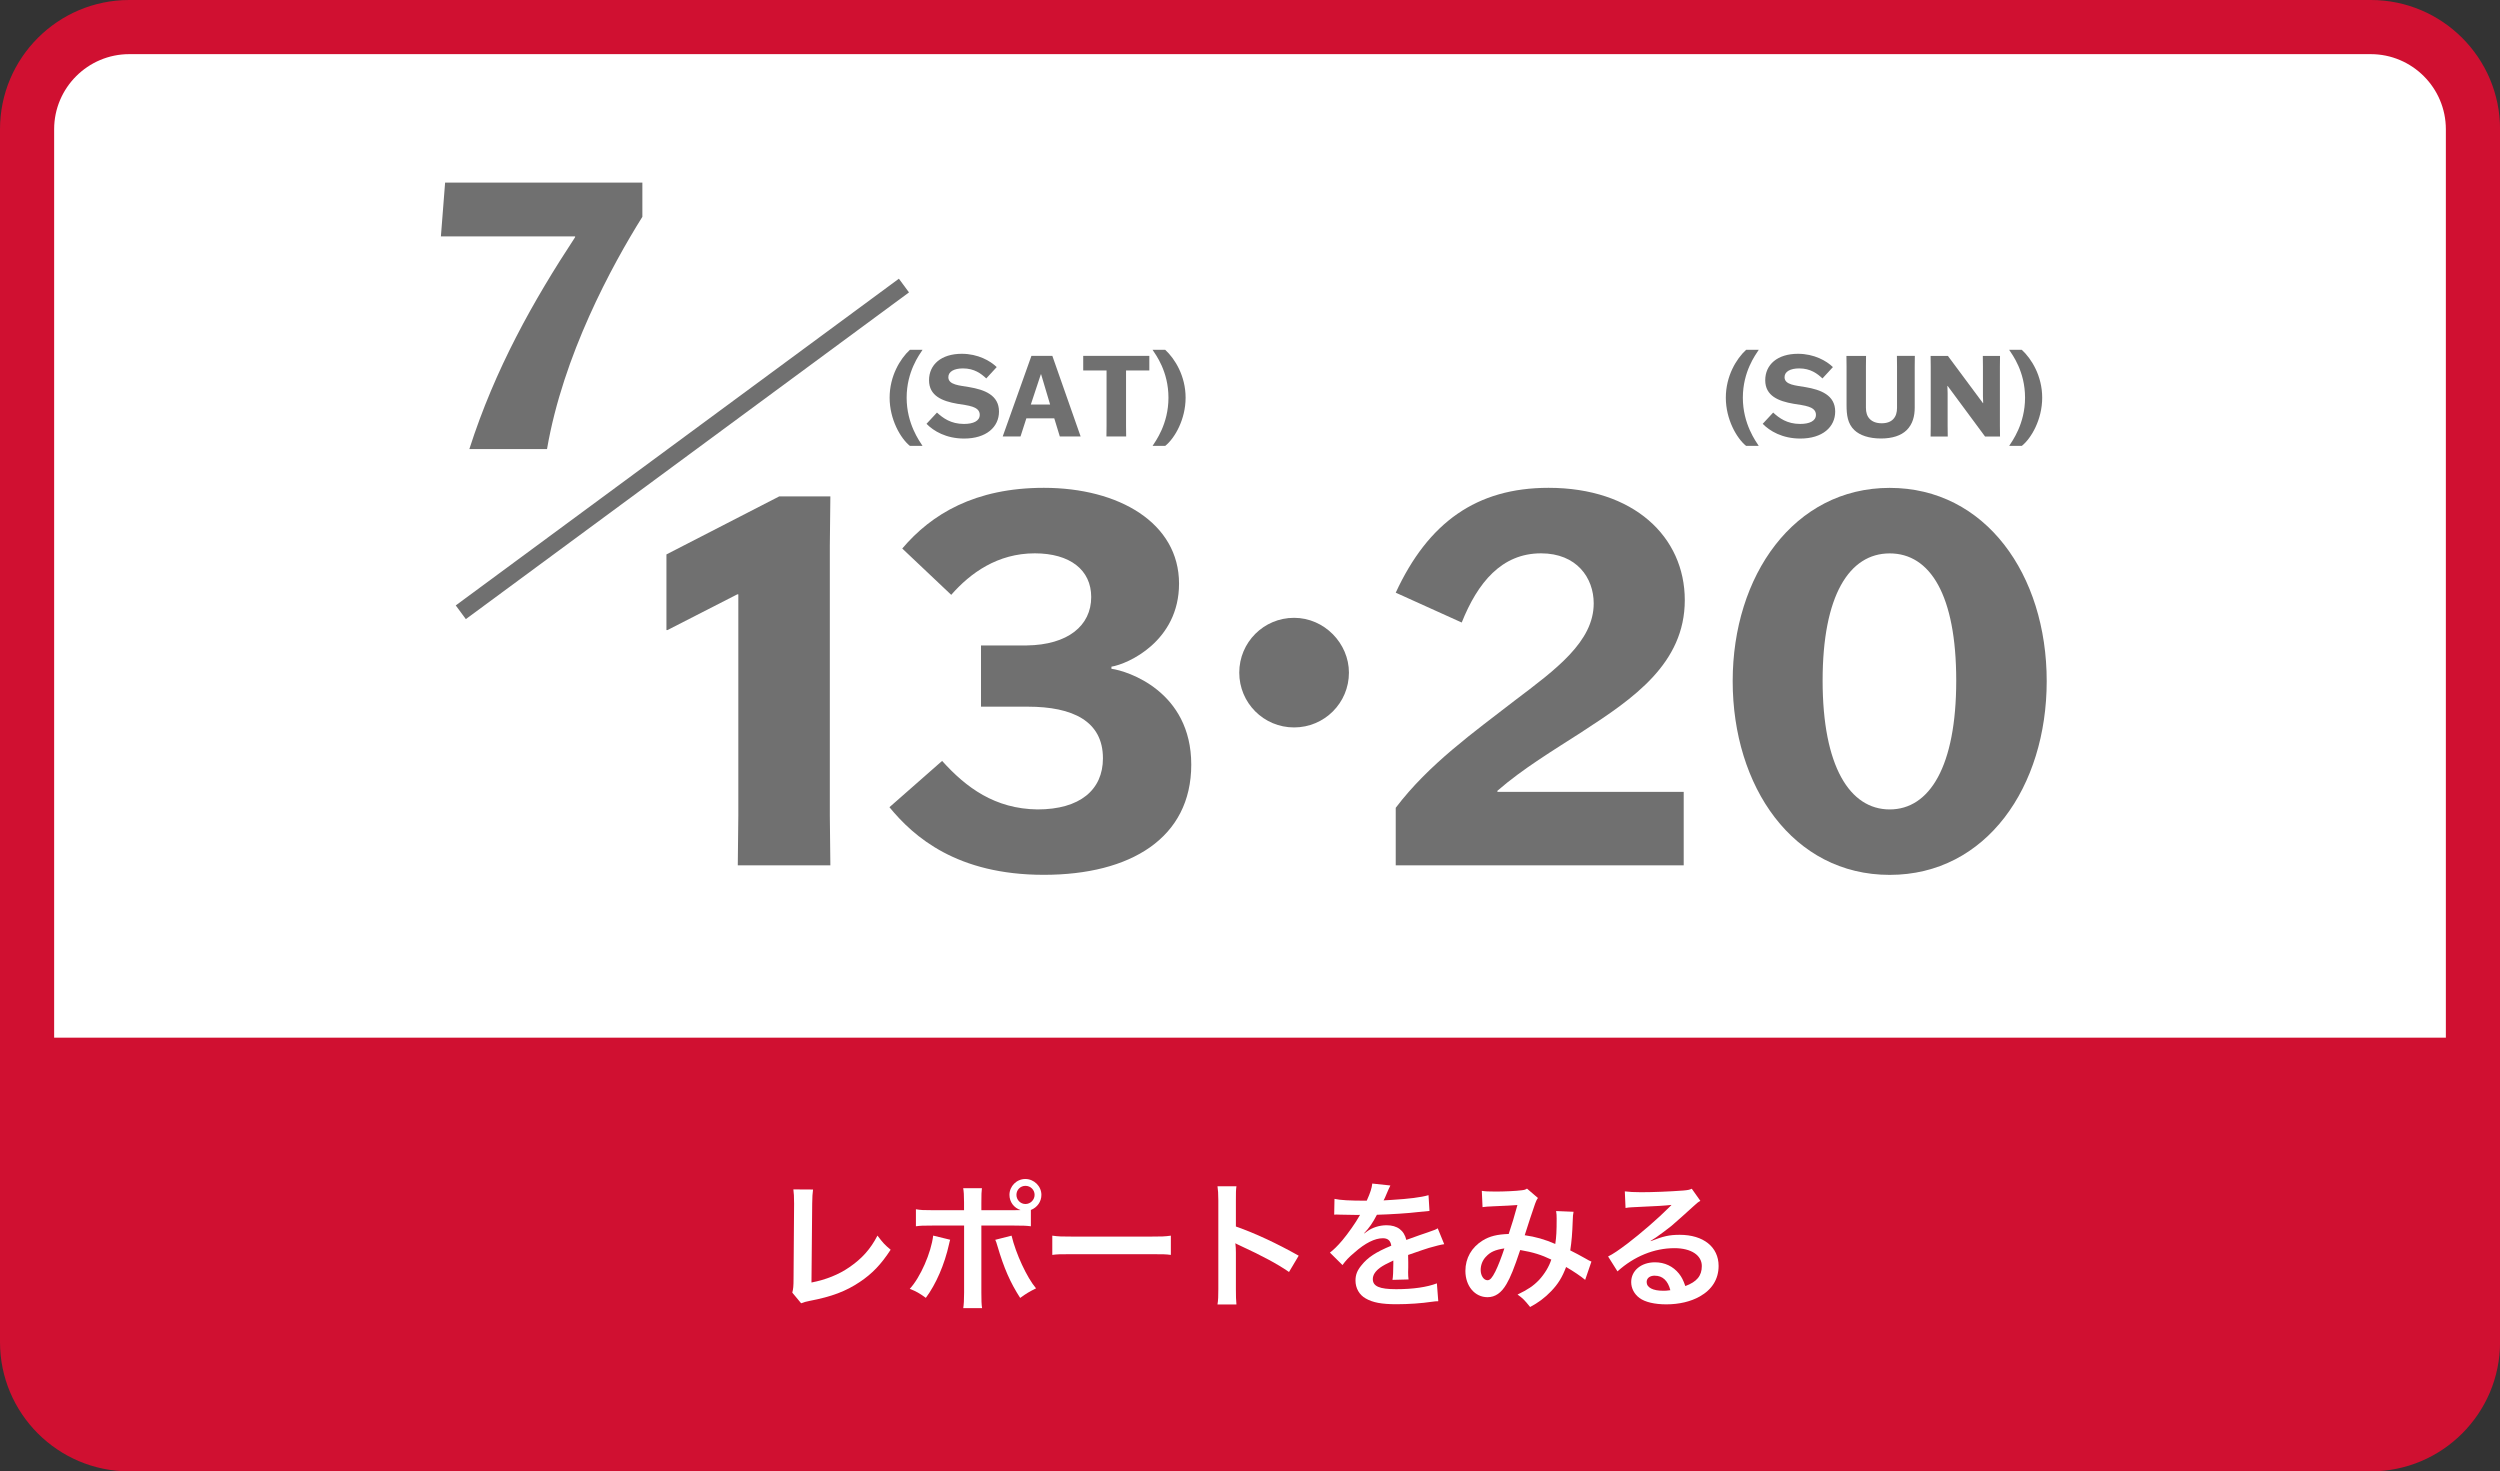 <?xml version="1.0" encoding="UTF-8"?><svg id="b" xmlns="http://www.w3.org/2000/svg" viewBox="0 0 415.57 244.57"><rect x="0" y="0" width="415.57" height="244.57" fill="#333333" stroke="none"/><defs><style>.d{fill:#707070;}.e{fill:#fff;}.f{fill:#d01031;}</style></defs><g id="c"><path class="f" d="M21.49,0h372.6c11.86,0,21.49,9.63,21.49,21.49v201.6c0,11.86-9.63,21.49-21.49,21.49H21.49c-11.86,0-21.49-9.63-21.49-21.49V21.49C0,9.63,9.63,0,21.49,0Z"/><path class="e" d="M406.57,172.49V21.49c0-6.88-5.6-12.49-12.49-12.49H21.49c-6.88,0-12.49,5.6-12.49,12.49v151h397.57Z"/><path class="d" d="M138.04,143.84h-15.4l.09-8.23v-36.81h-.18l-11.59,5.93h-.18v-12.57l18.76-9.65h8.49l-.09,8.23v44.86l.09,8.23Z"/><path class="d" d="M156.62,126.5c3.98,4.42,8.76,7.96,15.84,8.05,7.08,0,10.88-3.27,10.88-8.5,0-6.19-5.04-8.58-12.48-8.58h-7.79v-10.18h7.61c6.81-.09,10.71-3.27,10.71-8.05,0-4.51-3.54-7.26-9.38-7.26-6.19,0-10.71,3.27-13.89,6.9l-8.14-7.7c4.87-5.75,12.12-10.09,23.54-10.09,12.48,0,22.47,5.84,22.47,15.93,0,9.56-8.49,13.36-11.24,13.8v.35c2.65.35,13.27,3.72,13.27,15.93s-10.09,18.32-24.51,18.32-21.59-6.28-25.66-11.24l8.76-7.7Z"/><path class="d" d="M224.23,111.81c0,5.04-4.07,9.11-9.12,9.11s-9.11-4.07-9.11-9.11,4.07-9.11,9.11-9.11,9.12,4.25,9.12,9.11Z"/><path class="d" d="M263.16,121.54c-4.96,3.19-10.09,6.28-14.25,9.91v.18h30.97v12.21h-47.87v-9.56c5.49-7.26,13.1-12.65,19.73-17.79,6.9-5.22,13.18-9.82,13.18-16.19,0-4.25-2.83-8.32-8.76-8.32-6.55,0-10.53,4.87-13.18,11.5l-10.97-4.96c5.4-11.68,13.45-17.43,25.4-17.43,14.16,0,22.65,8.14,22.65,18.67s-8.58,16.37-16.9,21.77Z"/><path class="d" d="M340.22,113.22c0,17.52-10,32.21-26.1,32.21s-26.1-14.69-26.1-32.21,10.18-32.12,26.1-32.12,26.1,14.42,26.1,32.12ZM302.97,113.14c0,14.25,4.51,21.41,11.15,21.41s11.06-7.17,11.06-21.41-4.34-21.15-11.06-21.15-11.15,6.99-11.15,21.15Z"/><path class="d" d="M151.25,74.12c-1.57-1.27-3.37-4.42-3.37-8.01s1.74-6.46,3.37-7.96h2.1c-.51.8-2.64,3.59-2.64,7.96s2.17,7.26,2.64,8.01h-2.1Z"/><path class="d" d="M163.95,62.91c-.86-.8-1.98-1.67-3.88-1.67-1.44,0-2.43.51-2.43,1.46,0,1.29,1.87,1.37,3.48,1.65,2.51.43,4.94,1.31,4.94,4.06,0,2.57-2.1,4.49-5.8,4.49-2.98,0-5.07-1.24-6.25-2.45l1.74-1.87c1.01.92,2.3,1.89,4.49,1.89,1.52,0,2.62-.47,2.62-1.52,0-1.42-1.97-1.54-3.71-1.83-2.51-.43-4.72-1.31-4.72-3.91s2.02-4.4,5.45-4.4c2.68,0,4.75,1.18,5.8,2.21l-1.74,1.89Z"/><path class="d" d="M169.64,72.55h-2.96l4.77-13.39h3.48l4.7,13.39h-3.46l-.92-3.01h-4.64l-.97,3.01ZM171.36,67.25h3.2l-1.5-5.04h-.04l-1.67,5.04Z"/><path class="d" d="M187.18,61.58v9.21l.02,1.76h-3.28l.02-1.76v-9.21h-3.88v-2.42h10.99v2.42h-3.88Z"/><path class="d" d="M191.59,74.12c.47-.75,2.64-3.61,2.64-8.01s-2.12-7.15-2.64-7.96h2.1c1.63,1.5,3.39,4.36,3.39,7.96s-1.8,6.74-3.39,8.01h-2.1Z"/><path class="d" d="M290.25,74.12c-1.57-1.27-3.37-4.42-3.37-8.01s1.74-6.46,3.37-7.96h2.1c-.51.8-2.64,3.59-2.64,7.96s2.17,7.26,2.64,8.01h-2.1Z"/><path class="d" d="M302.95,62.91c-.86-.8-1.98-1.67-3.88-1.67-1.44,0-2.43.51-2.43,1.46,0,1.29,1.87,1.37,3.48,1.65,2.51.43,4.94,1.31,4.94,4.06,0,2.57-2.1,4.49-5.8,4.49-2.98,0-5.07-1.24-6.25-2.45l1.74-1.87c1.01.92,2.3,1.89,4.49,1.89,1.52,0,2.62-.47,2.62-1.52,0-1.42-1.97-1.54-3.71-1.83-2.51-.43-4.72-1.31-4.72-3.91s2.02-4.4,5.45-4.4c2.68,0,4.75,1.18,5.8,2.21l-1.74,1.89Z"/><path class="d" d="M310.17,60.93v6.85c0,.77.17,1.4.66,1.89.43.43,1.08.69,1.96.69s1.5-.26,1.89-.66c.49-.49.66-1.16.66-1.91v-6.87l-.02-1.76h2.98l-.02,1.76v6.83c0,1.4-.32,2.75-1.35,3.76-.92.9-2.38,1.38-4.25,1.38-1.99,0-3.52-.52-4.44-1.4-1.11-1.07-1.29-2.49-1.29-4.17v-6.4l-.02-1.76h3.26l-.02,1.76Z"/><path class="d" d="M329.61,59.17h2.85l-.02,1.76v9.87l.02,1.76h-2.49l-6.22-8.41h-.04l.04,1.18v5.47l.02,1.76h-2.85l.02-1.76v-9.87l-.02-1.76h2.88l5.82,7.84h.04l-.04-1.18v-4.91l-.02-1.76Z"/><path class="d" d="M333.98,74.12c.47-.75,2.64-3.61,2.64-8.01s-2.12-7.15-2.64-7.96h2.1c1.63,1.5,3.39,4.36,3.39,7.96s-1.8,6.74-3.39,8.01h-2.1Z"/><path class="d" d="M95.6,39.43v-.13h-22.31l.7-8.95h32.79v5.69c-5.11,8.18-13.17,23.01-15.85,38.61h-12.91c4.28-13.36,10.61-24.61,17.58-35.22Z"/><rect class="d" x="67.67" y="73.22" width="91.52" height="2.83" transform="translate(-22.16 81.86) rotate(-36.4)"/><path class="e" d="M135.15,197.74c-.09.62-.12,1.2-.14,2.32l-.12,13.13c2.39-.46,4.55-1.33,6.28-2.53,2.12-1.45,3.54-3.04,4.69-5.27.9,1.2,1.2,1.52,2.19,2.35-1.59,2.44-3.06,3.98-5.13,5.36-2.3,1.54-4.64,2.44-8.37,3.15-.62.12-.9.21-1.38.39l-1.47-1.77c.16-.62.21-1.03.21-2.37l.09-12.42q0-1.61-.12-2.37l3.27.02Z"/><path class="e" d="M157.94,206.09c-.05.14-.07.28-.09.32,0,.05-.05.18-.09.39-.74,3.38-2.18,6.69-3.86,8.94-1.08-.78-1.56-1.06-2.67-1.5,1.77-1.91,3.56-6.02,3.89-8.85l2.83.69ZM168.4,201.17c.48,0,.71,0,1.26-.02-1.13-.37-1.86-1.36-1.86-2.53,0-1.45,1.2-2.64,2.64-2.64s2.67,1.2,2.67,2.64c0,1.13-.69,2.09-1.75,2.51v2.71c-.76-.09-1.1-.12-2.92-.12h-5.31v11.15c0,1.27.02,1.96.12,2.58h-3.13c.09-.62.14-1.31.14-2.6v-11.13h-5.11c-1.79,0-2.14.02-2.9.12v-2.83c.8.14,1.24.16,2.94.16h5.06v-1.29c0-1.31-.05-1.82-.14-2.37h3.11c-.07.62-.09.97-.09,2.44v1.22h5.27ZM168.15,205.4c.71,2.99,2.55,6.97,4.07,8.76-1.17.58-1.61.85-2.64,1.59-1.66-2.58-2.69-4.94-3.77-8.6-.18-.62-.21-.71-.37-1.06l2.71-.69ZM168.96,198.62c0,.83.67,1.52,1.5,1.52s1.52-.69,1.52-1.52-.67-1.5-1.52-1.5-1.5.67-1.5,1.5Z"/><path class="e" d="M174.92,205.4c1.01.14,1.45.16,3.73.16h12.26c2.28,0,2.71-.02,3.72-.16v3.2c-.92-.12-1.17-.12-3.75-.12h-12.21c-2.58,0-2.83,0-3.75.12v-3.2Z"/><path class="e" d="M202.38,216.85c.12-.74.14-1.36.14-2.58v-14.74c0-1.13-.05-1.72-.14-2.34h3.15c-.09.69-.09.99-.09,2.41v4.28c3.15,1.1,6.76,2.78,10.44,4.85l-1.61,2.71c-1.91-1.31-4.3-2.62-8.14-4.39-.53-.25-.6-.28-.78-.39.07.64.09.92.09,1.56v6.07c0,1.2.02,1.79.09,2.55h-3.15Z"/><path class="e" d="M221.86,199.29c.94.21,2.41.3,5.33.3.62-1.38.83-2.07.92-2.85l3.01.32q-.14.23-.92,2.07c-.12.25-.16.32-.21.41q.18-.02,1.45-.09c2.67-.16,4.76-.41,6.02-.78l.16,2.62q-.64.05-1.82.18c-1.68.21-4.6.39-6.92.46-.67,1.31-1.31,2.23-2.12,3.06l.02.05q.16-.12.46-.34c.85-.64,2.07-1.03,3.24-1.03,1.79,0,2.92.85,3.29,2.44,1.77-.64,2.94-1.06,3.52-1.24,1.24-.44,1.33-.46,1.7-.69l1.08,2.64c-.64.09-1.33.28-2.55.62-.32.09-1.47.48-3.45,1.17v.25q.02.6.02.92v.92c-.02.39-.02.6-.02.76,0,.51.02.83.07,1.22l-2.67.07c.09-.41.14-1.59.14-2.67v-.55c-1.13.53-1.72.85-2.21,1.2-.8.6-1.2,1.22-1.2,1.89,0,1.2,1.1,1.68,3.89,1.68s5.13-.34,6.76-.97l.23,2.97c-.39,0-.51.02-1.06.09-1.65.25-3.86.41-5.89.41-2.44,0-3.96-.28-5.13-.97-1.06-.6-1.68-1.7-1.68-2.97,0-.94.28-1.68,1.01-2.55,1.03-1.29,2.34-2.16,4.94-3.24-.12-.85-.58-1.24-1.4-1.24-1.33,0-2.94.8-4.71,2.37-.97.8-1.49,1.38-2,2.09l-2.09-2.07c.6-.46,1.27-1.1,2.07-2.05.9-1.06,2.3-3.06,2.76-3.93q.09-.18.18-.3c-.09,0-.39.02-.39.02-.37,0-2.39-.05-2.9-.05q-.44-.02-.64-.02c-.07,0-.21,0-.37.02l.05-2.62Z"/><path class="e" d="M246.31,197.95c.53.09,1.1.12,2.32.12,1.38,0,3.43-.09,4.28-.21.46-.05.62-.09.92-.28l1.82,1.56c-.21.28-.32.53-.48.97-.11.28-1.52,4.51-1.72,5.22,1.79.25,3.33.69,5.08,1.45.18-1.17.23-2.12.23-4.25,0-.51-.02-.76-.09-1.22l2.9.12c-.09.48-.12.67-.14,1.54-.07,2.02-.18,3.4-.41,4.88.74.37,1.75.9,2.46,1.31.62.37.71.39,1.06.55l-1.04,3.04c-.67-.57-2-1.47-3.17-2.14-.64,1.7-1.33,2.83-2.51,4.05-1.01,1.06-2.16,1.91-3.47,2.6-.97-1.2-1.2-1.43-2.09-2.07,1.72-.83,2.62-1.43,3.56-2.41.92-.99,1.68-2.23,2.05-3.4-1.63-.78-2.99-1.22-5.17-1.59-1.01,3.04-1.61,4.51-2.28,5.66-.85,1.47-1.88,2.18-3.15,2.18-2.12,0-3.68-1.86-3.68-4.37,0-2.12,1.03-3.91,2.85-5.04,1.2-.74,2.42-1.03,4.35-1.1.6-1.82.87-2.69,1.45-4.81-1.17.09-1.72.11-3.98.21-.94.04-1.36.07-1.82.14l-.12-2.69ZM247,208.9c-.58.62-.87,1.4-.87,2.21,0,.94.51,1.7,1.13,1.7.44,0,.78-.41,1.31-1.45.46-.92,1.01-2.35,1.5-3.84-1.54.23-2.35.6-3.06,1.38Z"/><path class="e" d="M274.39,206.32c2.09-.83,3.1-1.06,4.83-1.06,3.93,0,6.46,2.02,6.46,5.17,0,2.18-1.08,3.93-3.13,5.08-1.49.85-3.45,1.31-5.56,1.31-1.93,0-3.54-.37-4.46-1.06-.87-.64-1.38-1.61-1.38-2.64,0-1.91,1.66-3.29,3.96-3.29,1.61,0,3.01.67,3.98,1.88.46.58.71,1.08,1.06,2.07,1.91-.71,2.74-1.7,2.74-3.33,0-1.79-1.77-2.97-4.55-2.97-3.36,0-6.71,1.36-9.47,3.86l-1.56-2.48c.8-.39,1.72-1.01,3.24-2.16,2.14-1.63,5.13-4.21,6.88-5.98.05-.05.28-.28.41-.41l-.02-.02c-.87.11-2.35.21-6.51.39-.51.02-.67.05-1.1.12l-.12-2.76c.78.09,1.45.14,2.71.14,1.95,0,4.76-.11,6.99-.28.8-.07,1.06-.12,1.43-.3l1.43,2.02c-.39.21-.55.34-1.2.94-1.15,1.06-2.83,2.55-3.61,3.22-.41.34-2.07,1.59-2.53,1.89q-.58.39-.94.6l.05.05ZM275.08,212.05c-.83,0-1.36.41-1.36,1.06,0,.92,1.04,1.45,2.74,1.45.44,0,.55,0,1.2-.09-.41-1.59-1.29-2.41-2.57-2.41Z"/></g></svg>